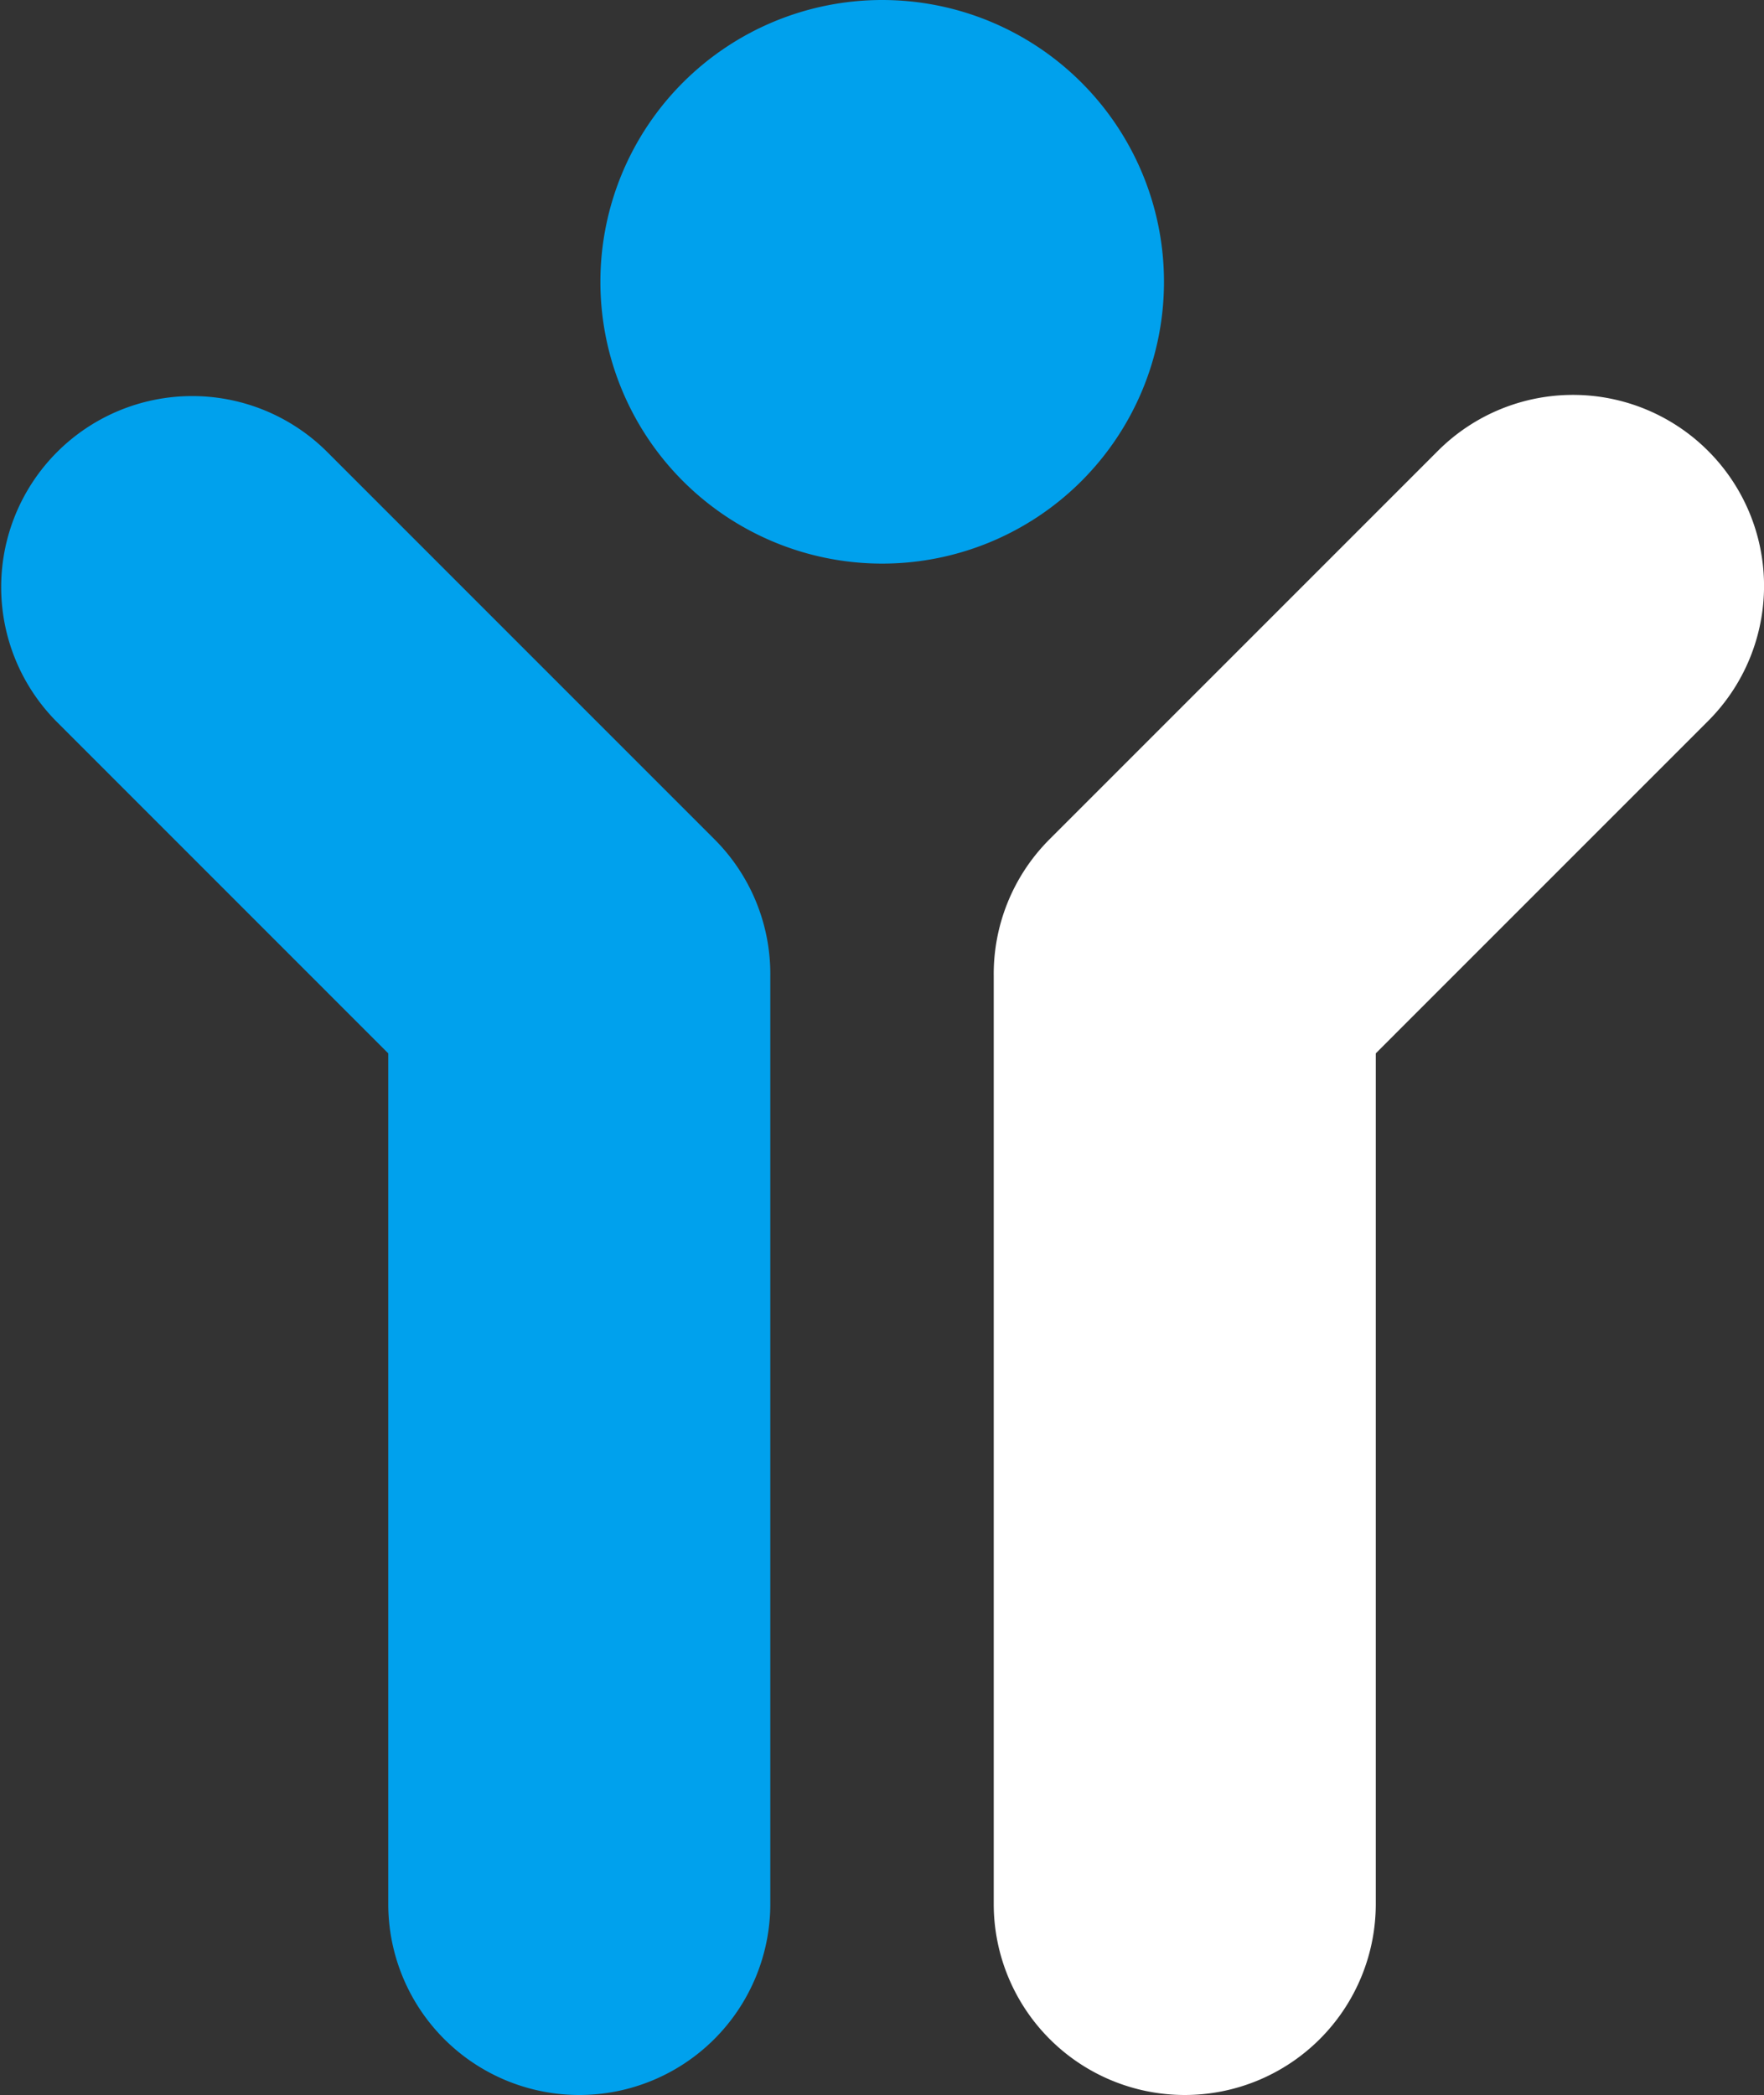 <svg xmlns="http://www.w3.org/2000/svg" width="41.685" height="49.505" viewBox="0 0 41.685 49.505"><rect x="0" y="0" width="41.685" height="49.505" fill="#333333" stroke="none"/><defs><style>.a{fill:#00a1ed;}.b{fill:#fff;}</style></defs><g transform="translate(-416.84 -256.923)"><path class="a" d="M433.721,282.215l-9.176-9.177a4.514,4.514,0,0,0-6.384,6.383l7.854,7.855v20.1a4.514,4.514,0,0,0,9.028,0V285.492c0-.014,0-.028,0-.042A4.5,4.5,0,0,0,433.721,282.215Z" transform="translate(0 -5.462)"/><path class="b" d="M490.254,273.038a4.513,4.513,0,0,0-6.382,0l-9.176,9.177a4.5,4.5,0,0,0-1.321,3.235c0,.014,0,.028,0,.042v21.884a4.514,4.514,0,0,0,9.028,0v-20.1l7.854-7.855A4.512,4.512,0,0,0,490.254,273.038Z" transform="translate(-33.052 -5.462)"/><path class="a" d="M468.3,270.617a6.659,6.659,0,1,0-6.659,6.659A6.659,6.659,0,0,0,468.3,270.617Z" transform="translate(-23.954 -7.035)"/></g></svg>